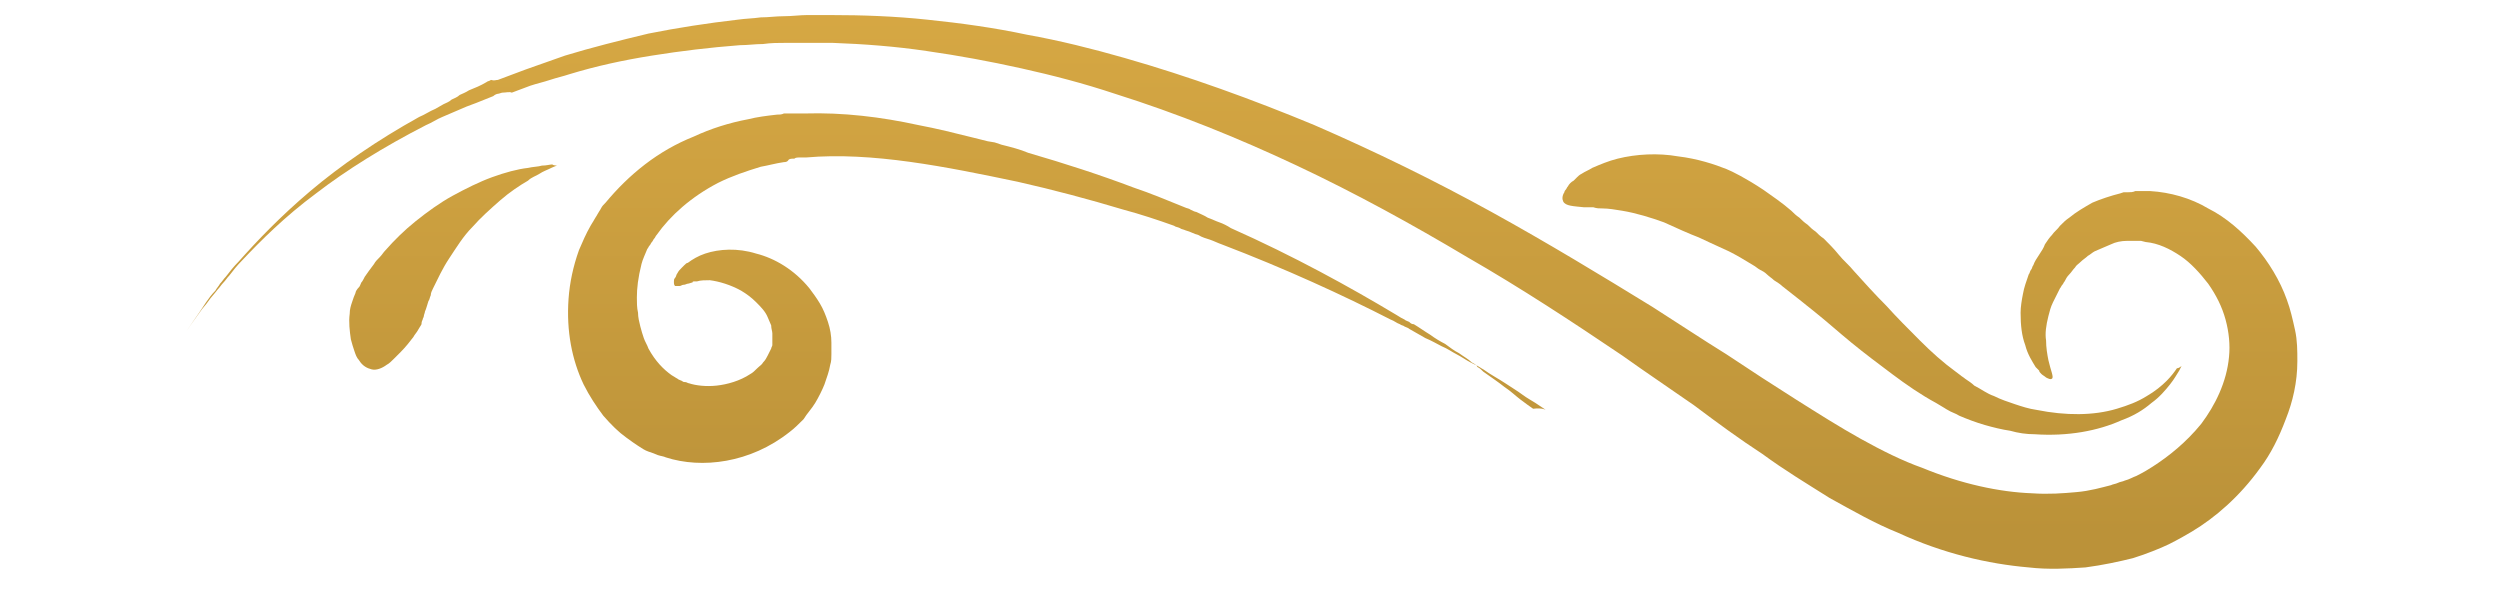 <svg xmlns="http://www.w3.org/2000/svg" xmlns:xlink="http://www.w3.org/1999/xlink" id="Layer_1" x="0px" y="0px" viewBox="0 0 215.9 51.5" style="enable-background:new 0 0 215.9 51.5;" xml:space="preserve"><style type="text/css">	.st0{fill:url(#SVGID_1_);}	.st1{fill:url(#SVGID_00000039103720258024536900000009392413433054411909_);}	.st2{fill:url(#SVGID_00000084507803027993708190000005220962420519885956_);}	.st3{fill:url(#SVGID_00000062158779591888875020000010068818669189733517_);}</style><g>	<linearGradient id="SVGID_1_" gradientUnits="userSpaceOnUse" x1="107.301" y1="-10.196" x2="107.301" y2="46.055">		<stop offset="0" style="stop-color:#DDAD46"></stop>		<stop offset="1" style="stop-color:#BB9239"></stop>	</linearGradient>	<path class="st0" d="M16.1,28.6c0,0,0.4-0.6,1.1-1.6c0.2-0.3,0.4-0.6,0.6-0.9c0.2-0.3,0.5-0.7,0.8-1c0.1-0.2,0.3-0.4,0.4-0.6  c0.2-0.2,0.3-0.4,0.5-0.6c0.3-0.4,0.7-0.9,1.1-1.3c1.6-1.8,3.6-3.9,6.2-6.1c2.6-2.2,5.8-4.4,9.4-6.4c0.5-0.2,0.9-0.5,1.4-0.7  c0.2-0.1,0.5-0.3,0.7-0.4c0.2-0.1,0.5-0.2,0.7-0.4c0.2-0.1,0.5-0.2,0.7-0.4c0.2-0.1,0.5-0.2,0.8-0.4c0.5-0.2,1-0.4,1.5-0.7  c0.1-0.1,0.3-0.1,0.4-0.2C42.7,7,42.8,6.9,43,6.9c0.3-0.1,0.5-0.2,0.8-0.3c0.3-0.1,0.5-0.2,0.8-0.3c0.3-0.1,0.5-0.2,0.8-0.3  c0.6-0.2,1.1-0.4,1.7-0.6c0.6-0.2,1.1-0.4,1.7-0.6c2.3-0.7,4.7-1.3,7.2-1.9c2.5-0.5,5.1-0.9,7.7-1.2c0.7-0.1,1.3-0.1,2-0.2  c0.7,0,1.3-0.1,2-0.1c0.7,0,1.4-0.1,2-0.1l0.5,0l0.5,0c0.3,0,0.7,0,1,0c2.8,0,5.6,0.1,8.4,0.4C83,2,85.9,2.4,88.7,3  c2.8,0.5,5.6,1.2,8.4,2c5.6,1.6,11.1,3.6,16.4,5.8c5.3,2.3,10.4,4.8,15.3,7.5c4.9,2.7,9.5,5.5,13.9,8.2c2.2,1.4,4.3,2.8,6.4,4.1  c2.1,1.4,4.1,2.7,6,3.9c1.9,1.2,3.8,2.4,5.6,3.4c1.8,1,3.6,1.9,5.3,2.5c3.4,1.4,6.7,2.1,9.5,2.2c1.4,0.1,2.7,0,3.8-0.1  c1.2-0.1,2.2-0.4,3-0.6c0.2-0.1,0.4-0.1,0.6-0.2c0.2-0.1,0.4-0.1,0.6-0.2c0.4-0.1,0.7-0.3,1-0.4c0.6-0.3,1.1-0.6,1.4-0.8  c1.4-0.9,2.9-2.1,4.2-3.7c1.2-1.6,2.2-3.6,2.4-5.8c0.1-1,0-2.1-0.3-3.2c-0.3-1.1-0.8-2.1-1.5-3.1c-0.7-0.9-1.5-1.8-2.4-2.4  c-0.9-0.6-1.9-1.1-3-1.2l-0.4-0.1c-0.1,0-0.3,0-0.4,0c-0.1,0-0.3,0-0.4,0l-0.1,0l-0.1,0l-0.2,0c-0.5,0-1,0.1-1.4,0.3  c-0.5,0.2-0.9,0.4-1.4,0.6c-0.2,0.1-0.4,0.3-0.6,0.4c-0.2,0.2-0.4,0.3-0.6,0.5c-0.2,0.2-0.4,0.3-0.5,0.5c-0.2,0.2-0.3,0.4-0.5,0.6  c-0.2,0.2-0.3,0.4-0.4,0.6c-0.1,0.1-0.1,0.2-0.2,0.3c-0.1,0.1-0.1,0.2-0.2,0.3c-0.2,0.4-0.4,0.8-0.6,1.2c-0.2,0.4-0.3,0.8-0.4,1.2  c-0.2,0.8-0.3,1.5-0.2,2.1c0,0.6,0.1,1.2,0.2,1.7c0.2,0.9,0.5,1.5,0.3,1.6c-0.1,0.1-0.3,0-0.5-0.1c-0.1-0.1-0.3-0.2-0.4-0.3  c-0.1-0.1-0.2-0.2-0.2-0.3c-0.1-0.1-0.2-0.2-0.3-0.3c-0.3-0.5-0.7-1.1-0.9-1.9c-0.3-0.8-0.4-1.7-0.4-2.8c0-0.5,0.1-1.1,0.2-1.6  c0.1-0.6,0.3-1.1,0.5-1.7c0.1-0.1,0.1-0.3,0.2-0.4c0.1-0.1,0.1-0.3,0.2-0.4c0.1-0.3,0.3-0.6,0.5-0.9c0.2-0.3,0.4-0.6,0.5-0.9  c0.2-0.3,0.4-0.6,0.6-0.8c0.2-0.3,0.5-0.5,0.7-0.8c0.3-0.3,0.5-0.5,0.8-0.7c0.6-0.5,1.3-0.9,2-1.3c0.7-0.3,1.6-0.6,2.4-0.8l0.3-0.1  l0.2,0l0.2,0c0.2,0,0.4,0,0.6-0.1c0.2,0,0.4,0,0.6,0c0.2,0,0.4,0,0.7,0c1.7,0.1,3.5,0.6,5,1.5c1.6,0.8,2.9,2,4.1,3.3  c1.1,1.3,2.1,2.9,2.7,4.6c0.3,0.8,0.5,1.7,0.7,2.6c0.2,0.9,0.2,1.8,0.2,2.7c0,1.8-0.4,3.5-1,5c-0.6,1.6-1.3,3-2.2,4.2  c-1.8,2.5-3.9,4.3-5.9,5.5c-0.5,0.3-1.2,0.7-2,1.1c-0.4,0.2-0.9,0.4-1.4,0.6c-0.3,0.1-0.5,0.2-0.8,0.3c-0.3,0.1-0.6,0.2-0.9,0.3  c-1.2,0.3-2.6,0.6-4.1,0.8c-1.5,0.1-3.2,0.2-4.9,0c-3.5-0.3-7.4-1.2-11.3-3c-2-0.8-3.9-1.9-5.9-3c-1.9-1.2-3.9-2.4-5.8-3.8  c-2-1.3-3.9-2.7-5.9-4.2c-2-1.4-4.1-2.8-6.2-4.3c-4.3-2.9-8.7-5.8-13.4-8.5c-4.7-2.8-9.6-5.5-14.7-7.9c-5.1-2.4-10.3-4.5-15.7-6.2  c-2.7-0.9-5.4-1.6-8.1-2.2c-2.7-0.6-5.4-1.1-8.2-1.5c-2.7-0.4-5.4-0.6-8.1-0.7c-0.3,0-0.7,0-1,0l-0.5,0l-0.5,0c-0.7,0-1.3,0-2,0  c-0.7,0-1.3,0-2,0.1c-0.7,0-1.3,0.1-2,0.1c-2.6,0.2-5.1,0.5-7.6,0.9c-2.5,0.4-4.8,0.9-7.1,1.6c-0.6,0.2-1.1,0.3-1.7,0.5  c-0.6,0.2-1.1,0.3-1.7,0.5c-0.3,0.1-0.5,0.2-0.8,0.3c-0.3,0.1-0.5,0.2-0.8,0.3C44,7.9,43.7,8,43.4,8c-0.1,0-0.3,0.1-0.4,0.1  c-0.1,0-0.3,0.1-0.4,0.2c-0.5,0.2-1,0.4-1.5,0.6c-0.3,0.1-0.5,0.2-0.8,0.3c-0.2,0.1-0.5,0.2-0.7,0.3c-0.2,0.1-0.5,0.2-0.7,0.3  c-0.2,0.1-0.5,0.2-0.7,0.3c-0.5,0.2-0.9,0.5-1.4,0.7c-3.7,1.9-6.9,3.9-9.5,5.9c-2.7,2-4.8,4.1-6.4,5.8c-0.4,0.4-0.8,0.9-1.1,1.3  c-0.2,0.2-0.3,0.4-0.5,0.6c-0.2,0.2-0.3,0.4-0.5,0.6c-0.3,0.4-0.6,0.7-0.8,1c-0.2,0.3-0.5,0.6-0.7,0.9C16.5,28,16.1,28.6,16.1,28.6  z"></path></g><g>			<linearGradient id="SVGID_00000113339745152530044850000004427348868708592015_" gradientUnits="userSpaceOnUse" x1="161.65" y1="-10.196" x2="161.65" y2="46.055">		<stop offset="0" style="stop-color:#DDAD46"></stop>		<stop offset="1" style="stop-color:#BB9239"></stop>	</linearGradient>	<path style="fill:url(#SVGID_00000113339745152530044850000004427348868708592015_);" d="M188.4,31.6c0,0-0.1,0.2-0.2,0.4  c-0.2,0.3-0.4,0.7-0.8,1.2c-0.4,0.5-0.9,1.1-1.6,1.6c-0.7,0.6-1.5,1.1-2.6,1.5c-2,0.9-4.6,1.4-7.5,1.2c-0.7,0-1.4-0.1-2.1-0.3  c-0.7-0.1-1.5-0.3-2.2-0.5c-0.7-0.2-1.5-0.5-2.2-0.8c-0.3-0.2-0.7-0.3-1-0.5c-0.2-0.1-0.3-0.2-0.5-0.3l-0.5-0.3  c-1.3-0.7-2.6-1.6-3.8-2.5c-1.2-0.9-2.4-1.8-3.5-2.7c-1.1-0.9-2.1-1.8-3.1-2.6c-0.5-0.4-1-0.8-1.5-1.2c-0.5-0.4-0.9-0.7-1.4-1.1  c-0.2-0.2-0.4-0.3-0.7-0.5c-0.2-0.2-0.4-0.3-0.6-0.5c-0.2-0.2-0.4-0.3-0.6-0.4c-0.2-0.1-0.4-0.3-0.6-0.4c-0.8-0.5-1.5-0.9-2.1-1.2  c-1.3-0.6-2.2-1-2.6-1.2c-0.8-0.3-1.9-0.8-3-1.3c-1.1-0.4-2.4-0.8-3.6-1c-0.6-0.1-1.2-0.2-1.7-0.2c-0.3,0-0.5,0-0.8-0.1  c-0.1,0-0.2,0-0.4,0c-0.1,0-0.2,0-0.4,0c-0.9-0.1-1.6-0.1-1.8-0.5c-0.1-0.2-0.1-0.5,0.1-0.8c0-0.1,0.1-0.2,0.1-0.2  c0.1-0.1,0.1-0.2,0.2-0.3c0.1-0.2,0.3-0.4,0.5-0.5c0.1-0.1,0.2-0.2,0.3-0.3c0.1-0.1,0.2-0.2,0.4-0.3c0.3-0.2,0.6-0.3,0.9-0.5  c0.7-0.3,1.4-0.6,2.2-0.8c1.6-0.4,3.5-0.5,5.2-0.2c1.7,0.2,3.2,0.7,4.2,1.1c0.5,0.2,1.7,0.8,3.2,1.8c0.7,0.5,1.6,1.1,2.4,1.8  c0.2,0.2,0.4,0.4,0.7,0.6c0.2,0.2,0.4,0.4,0.7,0.6c0.2,0.2,0.4,0.4,0.7,0.6c0.2,0.2,0.4,0.4,0.7,0.6c0.4,0.4,0.9,0.9,1.3,1.4  c0.4,0.5,0.9,0.9,1.3,1.4c0.9,1,1.8,2,2.8,3c0.9,1,1.9,2,2.9,3c1,1,2,1.9,3.1,2.7l0.4,0.3c0.1,0.1,0.3,0.2,0.4,0.3  c0.3,0.2,0.6,0.4,0.8,0.6c0.6,0.3,1.1,0.7,1.7,0.9c0.6,0.3,1.2,0.5,1.8,0.7c0.6,0.2,1.2,0.4,1.9,0.5c2.5,0.5,4.9,0.5,6.9-0.1  c1-0.3,1.8-0.6,2.6-1.1c0.7-0.4,1.3-0.9,1.7-1.3c0.4-0.4,0.7-0.8,0.9-1.1C188.2,31.8,188.4,31.6,188.4,31.6z"></path></g><g>			<linearGradient id="SVGID_00000004512790075350016600000017377202606741782689_" gradientUnits="userSpaceOnUse" x1="91.344" y1="-10.196" x2="91.344" y2="46.055">		<stop offset="0" style="stop-color:#DDAD46"></stop>		<stop offset="1" style="stop-color:#BB9239"></stop>	</linearGradient>	<path style="fill:url(#SVGID_00000004512790075350016600000017377202606741782689_);" d="M133.5,35.4c0,0-0.3-0.2-0.9-0.6  c-0.3-0.2-0.7-0.4-1.1-0.7c-0.4-0.3-0.9-0.6-1.5-1c-0.6-0.4-1.2-0.7-1.9-1.2c-0.2-0.1-0.3-0.2-0.5-0.3c-0.2-0.1-0.4-0.2-0.6-0.3  c-0.4-0.2-0.8-0.5-1.2-0.7c-0.4-0.2-0.8-0.5-1.3-0.7c-0.4-0.2-0.9-0.5-1.4-0.7c-0.5-0.3-0.9-0.5-1.4-0.8c-0.1-0.1-0.2-0.1-0.4-0.2  c-0.1-0.1-0.3-0.1-0.4-0.2c-0.3-0.1-0.5-0.3-0.8-0.4c-4.1-2.1-9.1-4.4-14.6-6.5c-0.3-0.1-0.7-0.3-1-0.4c-0.3-0.1-0.7-0.2-1-0.4  c-0.4-0.1-0.7-0.3-1.1-0.4c-0.2-0.1-0.4-0.1-0.5-0.2c-0.2-0.1-0.4-0.1-0.5-0.2c-1.4-0.5-2.9-1-4.4-1.4c-3-0.9-6-1.7-9.1-2.4  c-6.2-1.3-12.6-2.6-18.3-2.1c-0.2,0-0.4,0-0.5,0c-0.2,0-0.4,0-0.5,0.1c-0.2,0-0.4,0-0.5,0.1C68,14,67.8,14,67.7,14  c-0.7,0.1-1.4,0.3-2,0.4c-1.3,0.4-2.5,0.8-3.7,1.4c-2.3,1.2-4.1,2.8-5.3,4.5c-0.1,0.1-0.1,0.2-0.2,0.3c-0.1,0.1-0.1,0.2-0.2,0.3  c-0.1,0.1-0.1,0.2-0.2,0.3c-0.1,0.1-0.1,0.2-0.2,0.3c-0.2,0.5-0.4,0.9-0.5,1.3C55.1,24,55,24.9,55,25.7c0,0.4,0,0.9,0.1,1.3  c0,0.4,0.1,0.8,0.2,1.2c0.1,0.4,0.2,0.7,0.3,1c0.1,0.3,0.3,0.6,0.4,0.9c0.6,1.1,1.3,1.8,2,2.3c0.2,0.1,0.3,0.2,0.5,0.3  c0.1,0.1,0.2,0.1,0.4,0.2c0.1,0.1,0.2,0.1,0.3,0.1c0.1,0,0.2,0.1,0.3,0.1c0.6,0.2,1.5,0.3,2.4,0.2c0.9-0.1,2-0.4,2.9-1  c0.2-0.1,0.4-0.3,0.6-0.5c0.2-0.2,0.4-0.3,0.5-0.5c0.2-0.2,0.3-0.4,0.4-0.6c0.1-0.2,0.2-0.4,0.3-0.6c0-0.1,0.1-0.2,0.1-0.3  c0-0.1,0-0.1,0-0.2c0-0.1,0-0.1,0-0.2c0-0.2,0-0.4,0-0.6c0-0.2-0.1-0.4-0.1-0.7c-0.1-0.2-0.2-0.5-0.3-0.7c-0.2-0.5-0.6-0.9-1-1.3  c-0.4-0.4-0.8-0.7-1.3-1c-0.9-0.5-1.9-0.8-2.7-0.9c-0.4,0-0.8,0-1.1,0.1c-0.1,0-0.2,0-0.2,0c-0.1,0-0.2,0-0.2,0.1  c-0.1,0-0.3,0.1-0.4,0.1c-0.1,0-0.2,0.1-0.4,0.1c-0.1,0-0.2,0.1-0.3,0.1c-0.2,0-0.3,0-0.4,0c-0.1-0.1-0.1-0.2-0.1-0.4  c0-0.1,0-0.2,0.1-0.3c0.1-0.1,0.1-0.3,0.2-0.4c0.1-0.2,0.2-0.3,0.4-0.5c0.1-0.1,0.2-0.2,0.2-0.2c0.1-0.1,0.2-0.2,0.3-0.2  c0.4-0.3,0.9-0.6,1.5-0.8c1.2-0.4,2.8-0.5,4.4,0c1.6,0.4,3.3,1.4,4.6,3c0.3,0.4,0.6,0.8,0.9,1.3c0.3,0.5,0.5,1,0.7,1.6  c0.2,0.6,0.3,1.2,0.3,1.8l0,0.5c0,0.2,0,0.3,0,0.5c0,0.3,0,0.6-0.1,0.9c-0.1,0.6-0.3,1.1-0.5,1.7c-0.2,0.5-0.5,1.1-0.8,1.6  c-0.3,0.5-0.7,0.9-1,1.4c-0.4,0.4-0.8,0.8-1.2,1.1c-3.4,2.7-7.6,3.2-10.7,2.2c-0.2-0.1-0.4-0.1-0.7-0.2c-0.2-0.1-0.5-0.2-0.8-0.3  c-0.3-0.1-0.6-0.3-0.9-0.5c-0.3-0.2-0.6-0.4-1-0.7c-0.7-0.5-1.3-1.1-2-1.9c-0.6-0.8-1.2-1.7-1.7-2.7c-1-2.1-1.5-4.6-1.3-7.4  c0.1-1.4,0.4-2.8,0.9-4.2c0.3-0.7,0.6-1.4,1-2.1c0.1-0.2,0.2-0.3,0.3-0.5c0.1-0.2,0.2-0.3,0.3-0.5c0.1-0.2,0.2-0.3,0.3-0.5  c0.1-0.2,0.2-0.3,0.4-0.5c1-1.2,2.1-2.3,3.4-3.3c1.3-1,2.7-1.8,4.2-2.4c1.5-0.7,3.1-1.2,4.7-1.5c0.8-0.2,1.6-0.3,2.5-0.4  c0.2,0,0.4,0,0.6-0.1c0.2,0,0.4,0,0.6,0c0.2,0,0.4,0,0.6,0c0.2,0,0.4,0,0.6,0c3.3-0.1,6.6,0.3,9.8,1c1.6,0.3,3.2,0.7,4.8,1.1  l1.2,0.3l0.6,0.1l0.6,0.2c0.8,0.2,1.6,0.4,2.3,0.7c3.1,0.9,6.2,1.9,9.1,3c1.5,0.5,2.9,1.1,4.4,1.7c0.2,0.1,0.4,0.1,0.5,0.2  c0.2,0.1,0.4,0.2,0.5,0.2c0.4,0.2,0.7,0.3,1,0.5c0.3,0.1,0.7,0.3,1,0.4c0.3,0.1,0.7,0.3,1,0.5c5.4,2.4,10.3,5.1,14.3,7.5  c0.3,0.2,0.5,0.3,0.7,0.4c0.1,0.1,0.2,0.1,0.4,0.2c0.1,0.1,0.2,0.2,0.4,0.2c0.5,0.3,0.9,0.6,1.4,0.9c0.4,0.3,0.9,0.6,1.3,0.8  c0.4,0.3,0.8,0.6,1.2,0.8c0.4,0.3,0.8,0.5,1.1,0.8c0.2,0.1,0.4,0.2,0.5,0.4c0.2,0.1,0.3,0.2,0.5,0.4c0.7,0.5,1.3,0.9,1.8,1.3  c0.6,0.4,1,0.8,1.4,1.1c0.4,0.3,0.8,0.6,1.1,0.8C133.2,35.2,133.5,35.4,133.5,35.4z"></path></g><g>			<linearGradient id="SVGID_00000148625075192067562410000003864925796192994432_" gradientUnits="userSpaceOnUse" x1="38.971" y1="-10.196" x2="38.971" y2="46.055">		<stop offset="0" style="stop-color:#DDAD46"></stop>		<stop offset="1" style="stop-color:#BB9239"></stop>	</linearGradient>	<path style="fill:url(#SVGID_00000148625075192067562410000003864925796192994432_);" d="M48.1,14.3c0,0-0.3,0.1-0.7,0.3  c-0.2,0.1-0.5,0.2-0.8,0.4c-0.3,0.2-0.7,0.3-1,0.6c-0.7,0.4-1.6,1-2.4,1.7c-0.8,0.7-1.7,1.5-2.4,2.3c-0.8,0.8-1.4,1.8-2,2.7  c-0.6,0.9-1,1.8-1.4,2.6c-0.1,0.2-0.2,0.4-0.2,0.6c-0.1,0.2-0.1,0.4-0.2,0.5c-0.1,0.3-0.2,0.7-0.3,0.9c0,0.1-0.1,0.3-0.1,0.4  c0,0.1-0.1,0.2-0.1,0.3c-0.1,0.2-0.1,0.3-0.1,0.4c-0.1,0.2-0.2,0.3-0.3,0.5c-0.1,0.2-0.3,0.4-0.4,0.6c-0.3,0.4-0.7,0.9-1.1,1.3  c-0.2,0.2-0.4,0.4-0.6,0.6c-0.2,0.2-0.4,0.4-0.6,0.5c-0.4,0.3-0.9,0.5-1.3,0.4c-0.4-0.1-0.8-0.3-1.1-0.8c-0.2-0.2-0.3-0.5-0.4-0.8  c-0.1-0.3-0.2-0.6-0.3-1c-0.1-0.7-0.2-1.5-0.1-2.2c0-0.4,0.1-0.7,0.2-1c0.1-0.3,0.2-0.6,0.3-0.8c0-0.1,0.1-0.3,0.3-0.5  c0.1-0.1,0.1-0.2,0.2-0.4c0.1-0.1,0.2-0.3,0.3-0.5c0.2-0.3,0.5-0.7,0.8-1.1c0.1-0.2,0.3-0.4,0.5-0.6c0.2-0.2,0.3-0.4,0.5-0.6  c0.7-0.8,1.6-1.7,2.6-2.5c1-0.8,2.1-1.6,3.2-2.2c1.1-0.6,2.3-1.2,3.4-1.6c1.1-0.4,2.2-0.7,3.1-0.8c0.4-0.1,0.9-0.1,1.2-0.2  c0.4,0,0.7-0.1,0.9-0.1C47.8,14.3,48.1,14.3,48.1,14.3z"></path></g></svg>
